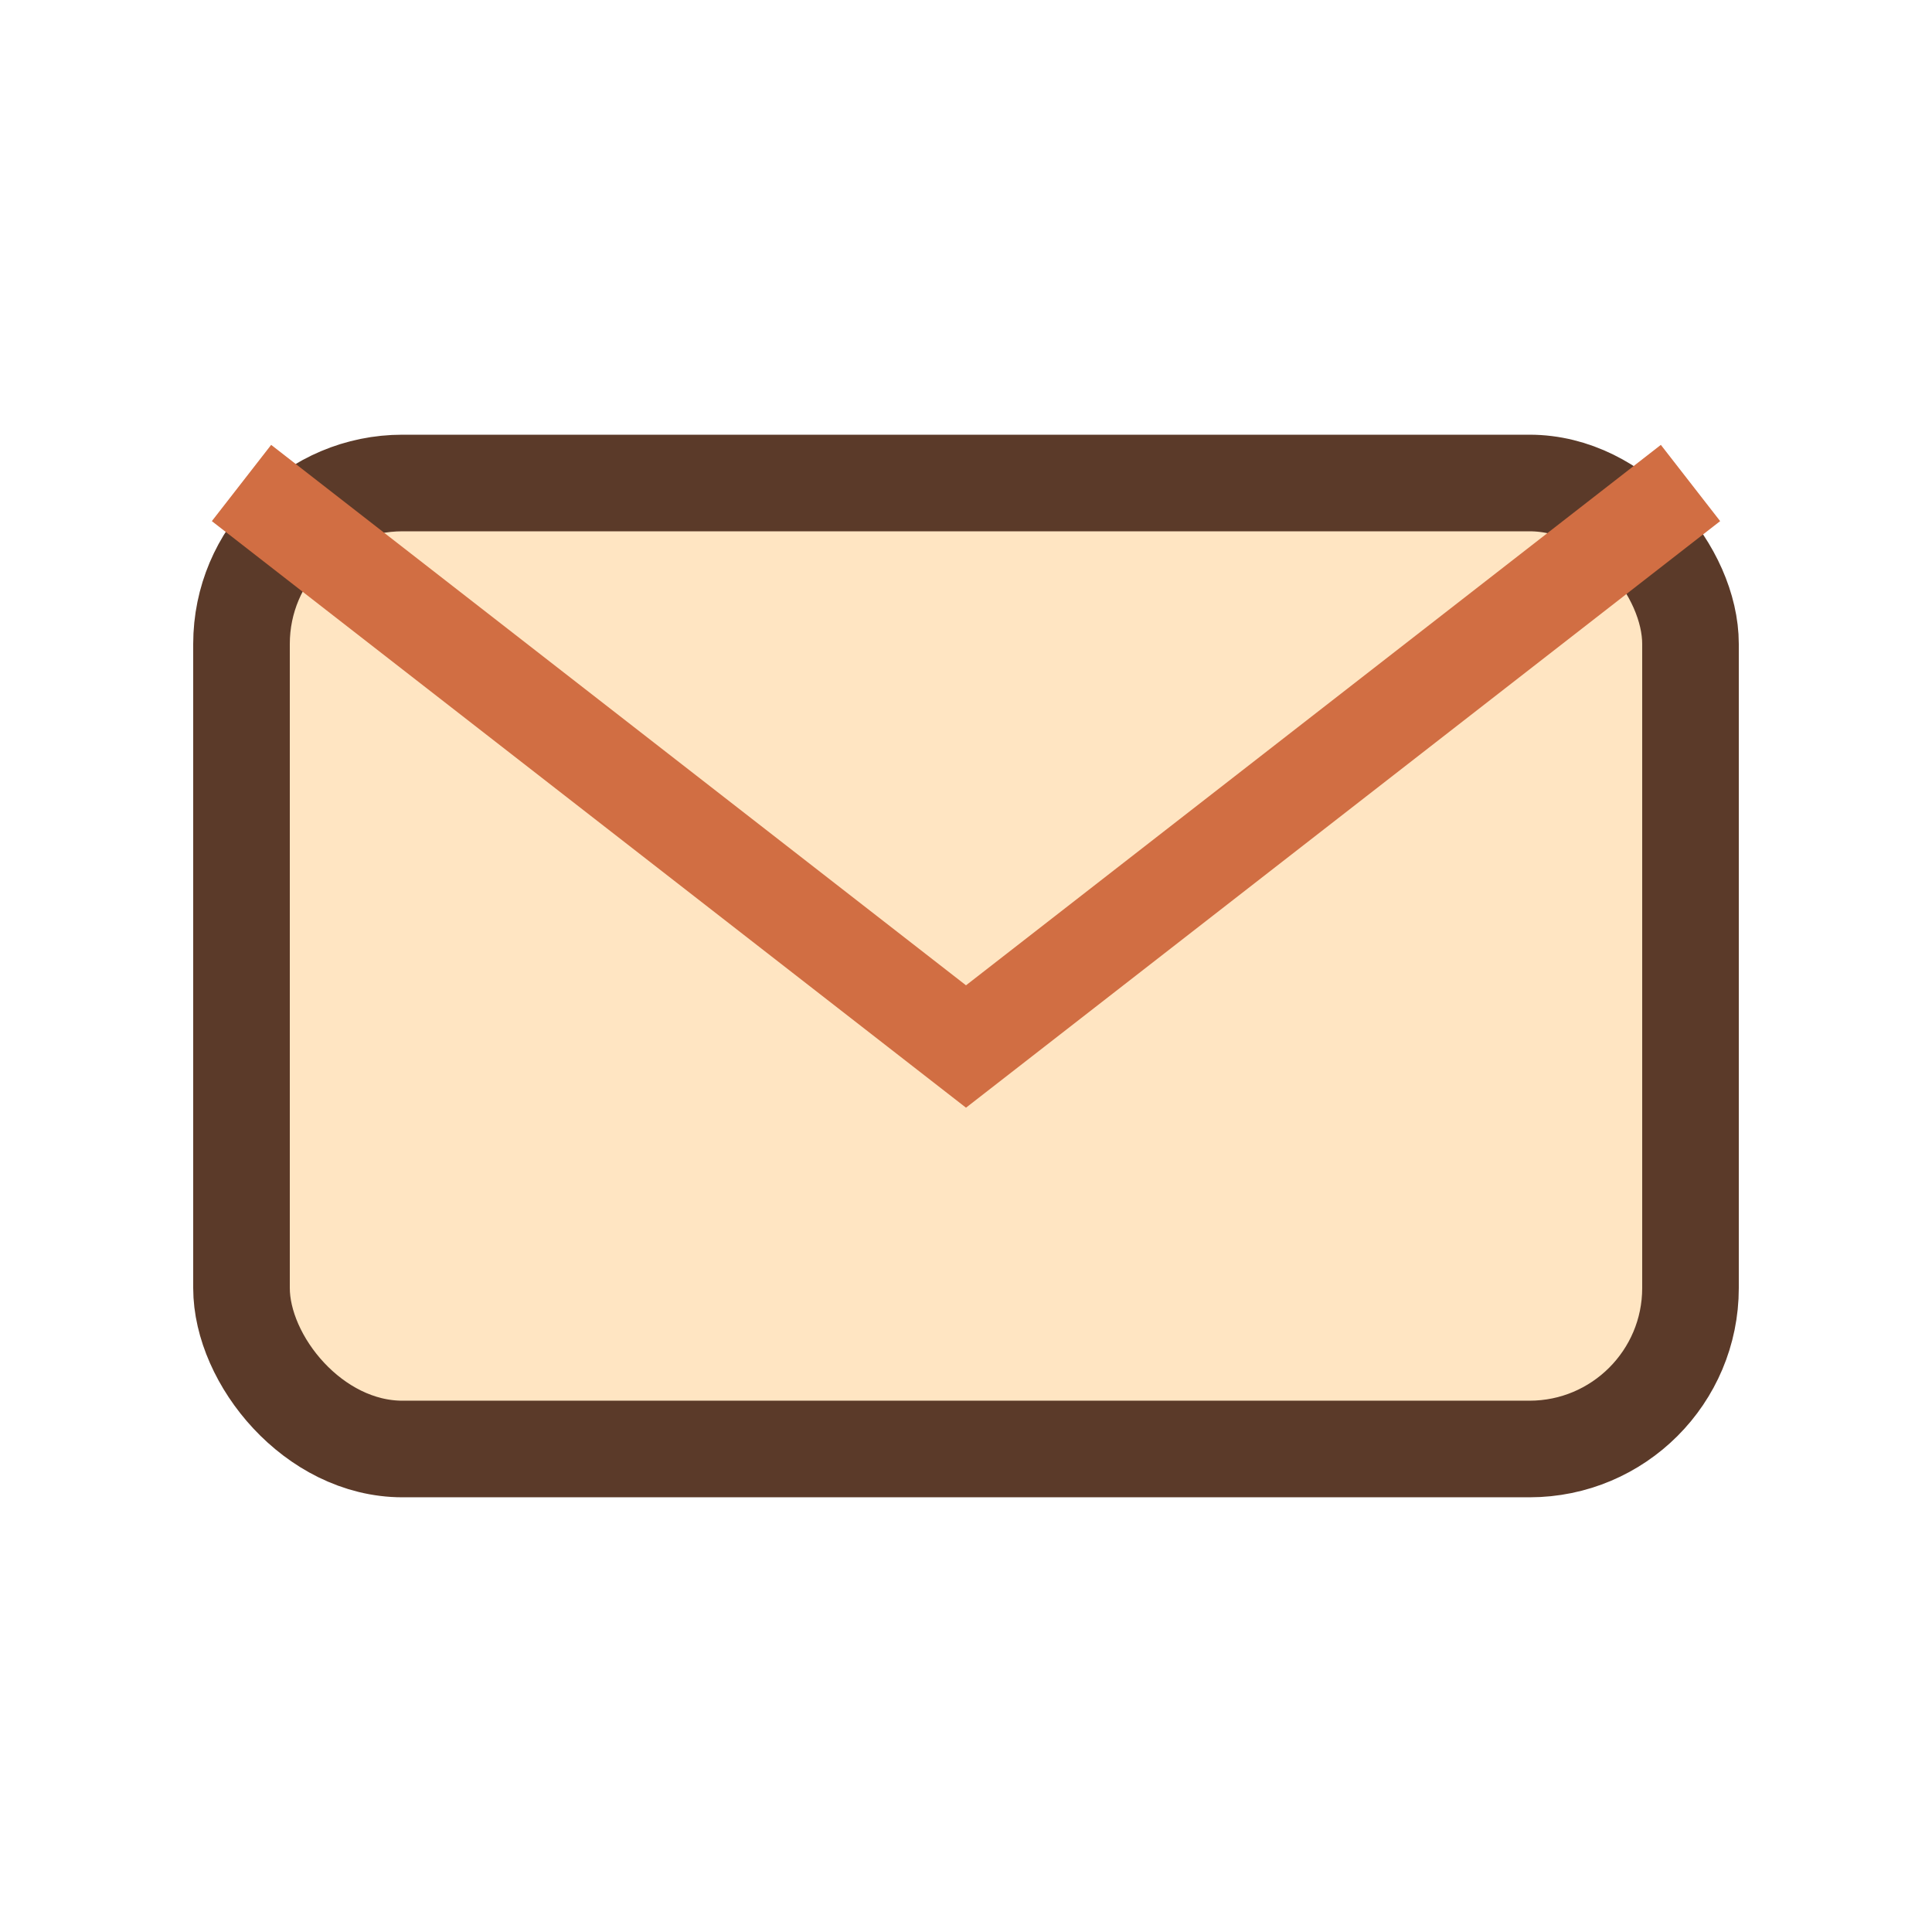 <?xml version="1.0" encoding="UTF-8"?>
<svg xmlns="http://www.w3.org/2000/svg" width="26" height="26" viewBox="0 0 24 24"><rect x="3" y="6" width="18" height="12" rx="2" fill="#FFE5C2" stroke="#5B3A29" stroke-width="1.2"/><path d="M3 6l9 7 9-7" fill="none" stroke="#D16E43" stroke-width="1.2"/></svg>